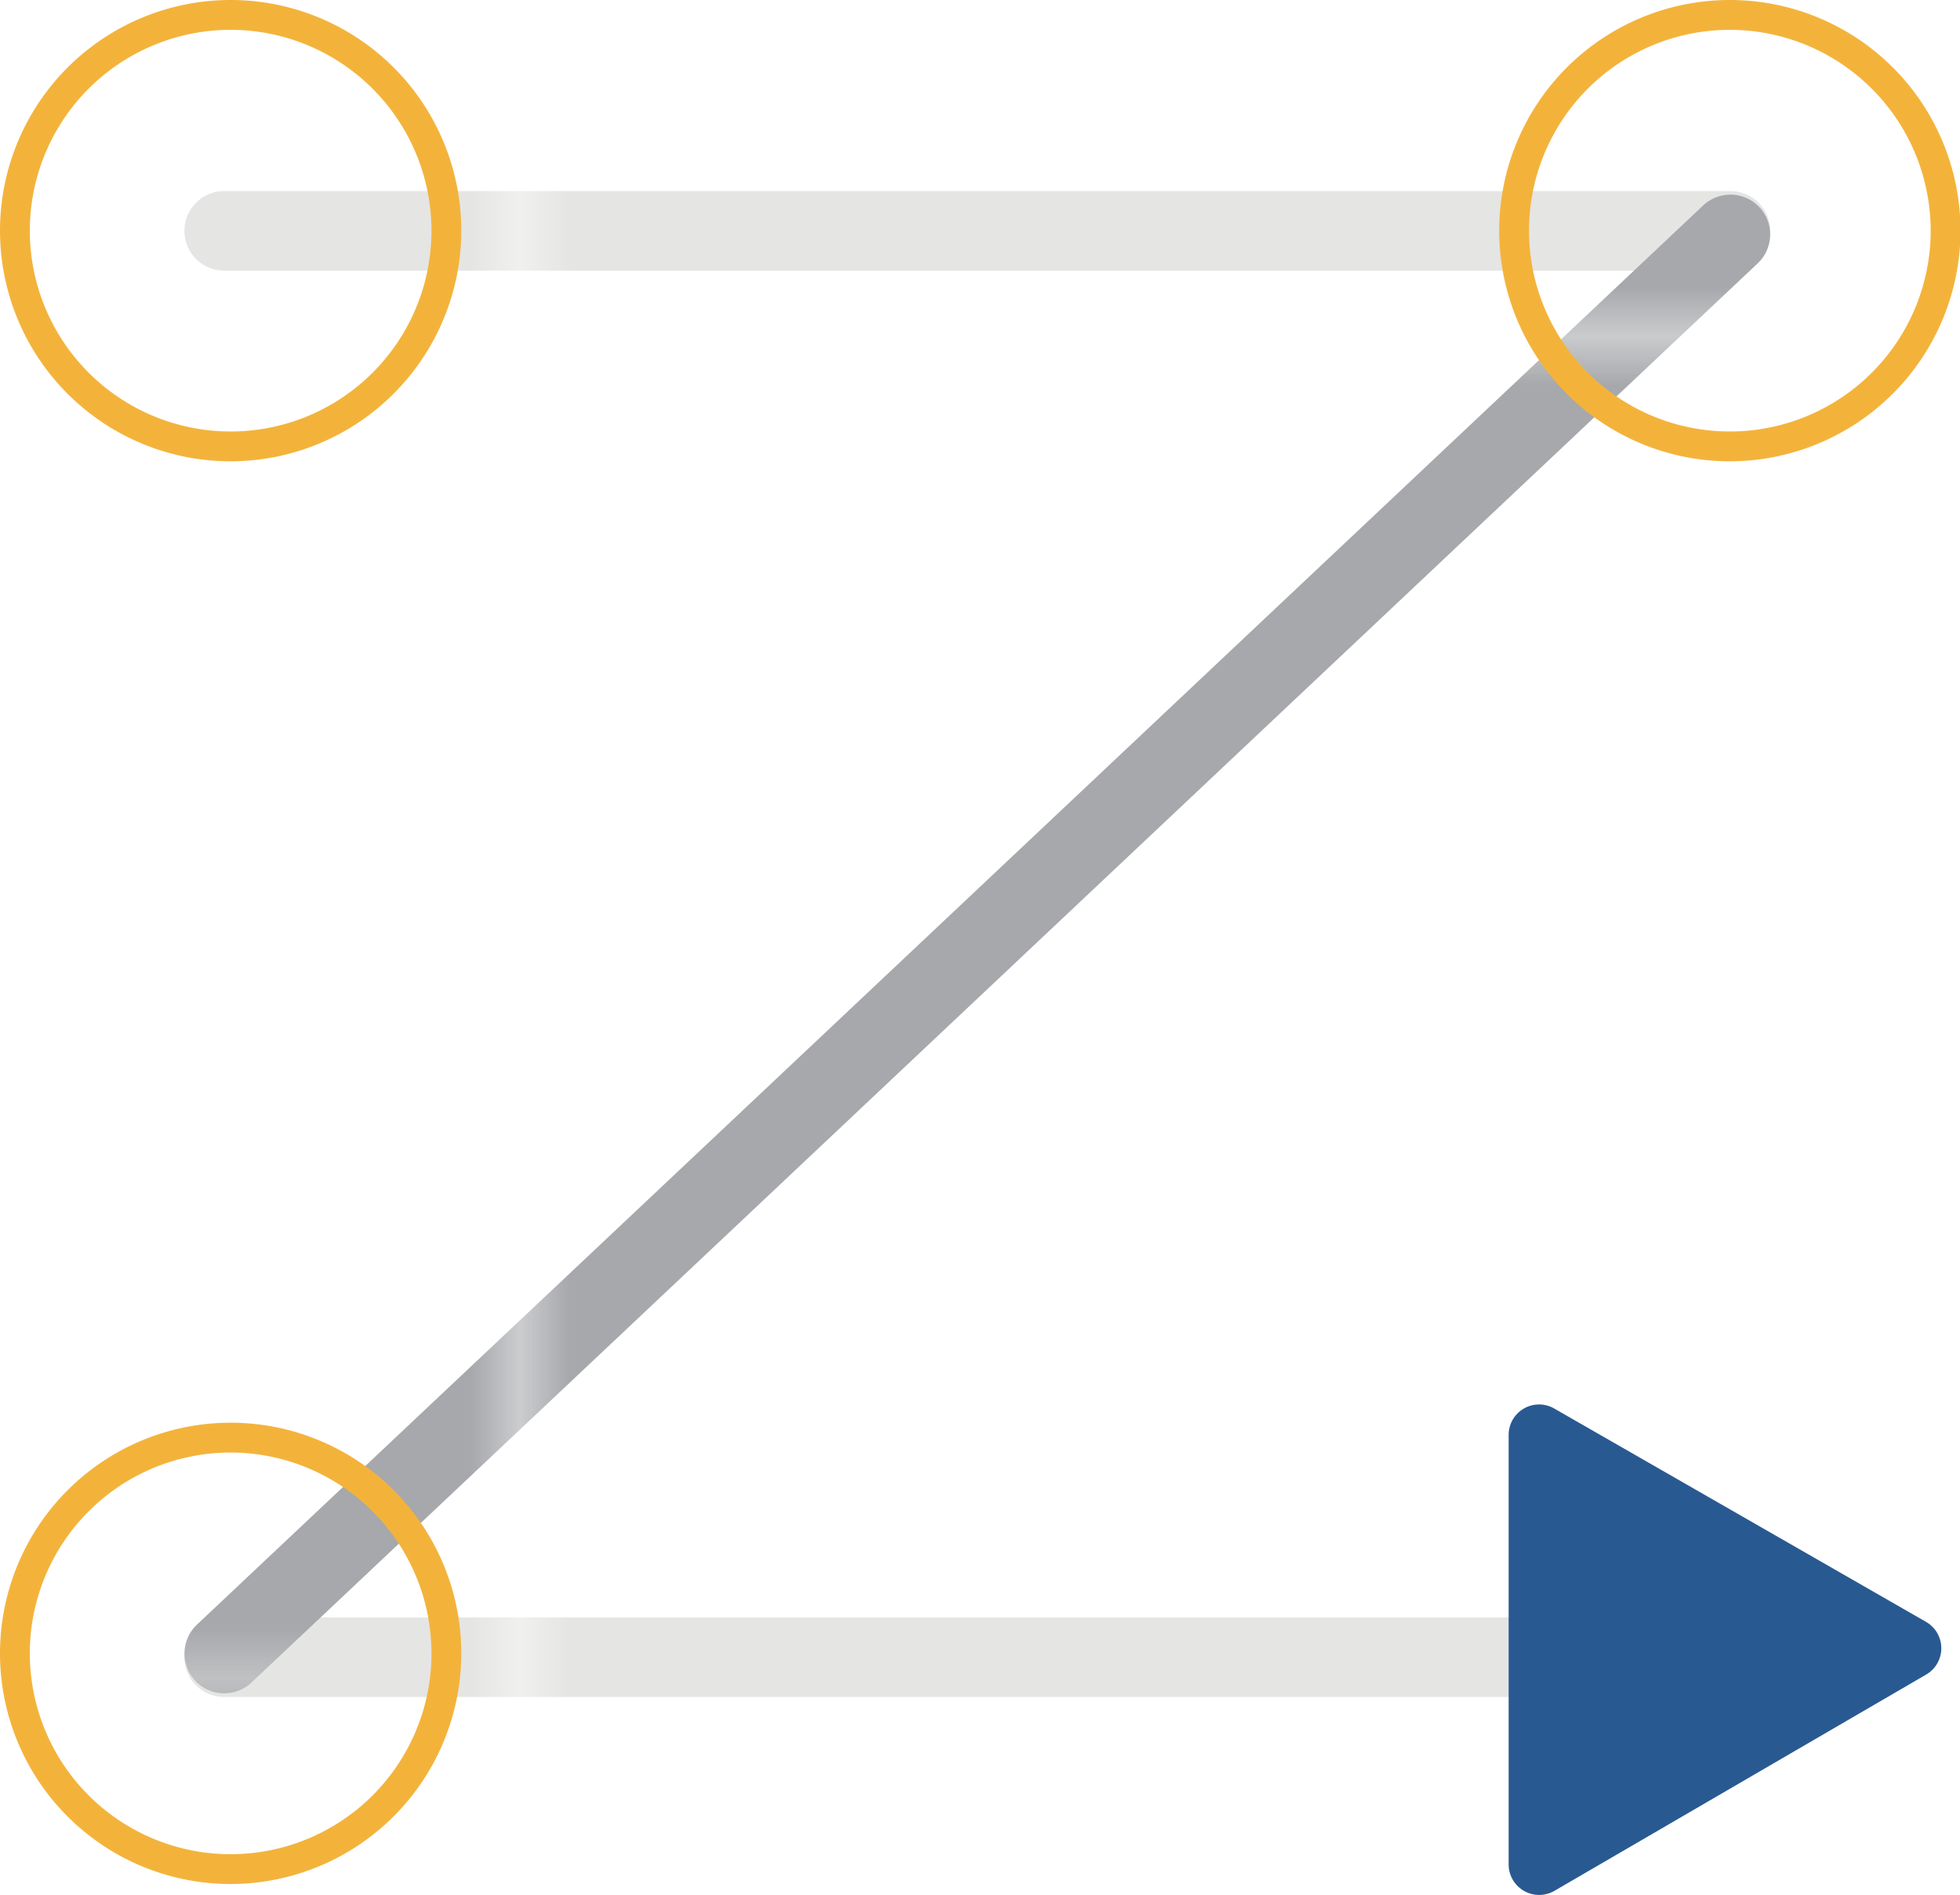 <?xml version="1.0" encoding="UTF-8"?> <svg xmlns="http://www.w3.org/2000/svg" xmlns:xlink="http://www.w3.org/1999/xlink" viewBox="0 0 197.15 190.6"><defs><style>.cls-1{fill:none;}.cls-2{fill:#a6a8ab;}.cls-3{fill:#e5e5e4;}.cls-4{fill:url(#Unnamed_Pattern_11);}.cls-5{fill:url(#Unnamed_Pattern_11-3);}.cls-6{fill:#295991;}.cls-7{fill:url(#Unnamed_Pattern_10);}.cls-8{fill:#f3b33b;}</style><pattern id="Unnamed_Pattern_11" data-name="Unnamed Pattern 11" width="26.59" height="26.59" patternTransform="translate(-215.22 -2123.72) scale(5)" patternUnits="userSpaceOnUse" viewBox="0 0 26.59 26.59"><rect class="cls-1" width="26.59" height="26.59"></rect><rect class="cls-3" width="26.59" height="26.59"></rect></pattern><pattern id="Unnamed_Pattern_11-3" data-name="Unnamed Pattern 11" width="26.59" height="26.59" patternTransform="translate(-215.22 -2113.18) scale(5)" patternUnits="userSpaceOnUse" viewBox="0 0 26.59 26.59"><rect class="cls-1" width="26.59" height="26.59"></rect><rect class="cls-3" width="26.59" height="26.59"></rect></pattern><pattern id="Unnamed_Pattern_10" data-name="Unnamed Pattern 10" width="26.59" height="26.59" patternTransform="translate(-215.22 -2123.72) scale(5)" patternUnits="userSpaceOnUse" viewBox="0 0 26.59 26.59"><rect class="cls-1" width="26.59" height="26.59"></rect><rect class="cls-2" width="26.59" height="26.59"></rect></pattern></defs><g id="Layer_2" data-name="Layer 2"><g id="Layer_1-2" data-name="Layer 1"><path class="cls-4" d="M174.06,27.22H22.55a4,4,0,1,1,0-8H174.06a4,4,0,0,1,0,8Z"></path><path class="cls-5" d="M174.06,170.69H22.55a4,4,0,0,1,0-8H174.06a4,4,0,0,1,0,8Z"></path><path class="cls-6" d="M193.73,163.13l-37.4-21.46a3.06,3.06,0,0,0-4.58,2.65v43.22a3.07,3.07,0,0,0,4.6,2.65l37.4-21.76A3.06,3.06,0,0,0,193.73,163.13Z"></path><path class="cls-7" d="M22.55,170.32a4,4,0,0,1-2.74-6.91L171.31,20.67a4,4,0,1,1,5.49,5.82L25.3,169.23A4,4,0,0,1,22.55,170.32Z"></path><path class="cls-8" d="M174,46.4a23.2,23.2,0,1,1,23.2-23.2A23.23,23.23,0,0,1,174,46.4ZM174,3a20.2,20.2,0,1,0,20.2,20.2A20.22,20.22,0,0,0,174,3Z"></path><path class="cls-8" d="M23.2,46.4A23.2,23.2,0,1,1,46.4,23.2,23.23,23.23,0,0,1,23.2,46.4ZM23.2,3A20.2,20.2,0,1,0,43.4,23.2,20.22,20.22,0,0,0,23.2,3Z"></path><path class="cls-8" d="M23.2,189.5a23.2,23.2,0,1,1,23.2-23.2A23.23,23.23,0,0,1,23.2,189.5Zm0-43.4a20.2,20.2,0,1,0,20.2,20.2A20.22,20.22,0,0,0,23.2,146.1Z"></path></g></g></svg> 
